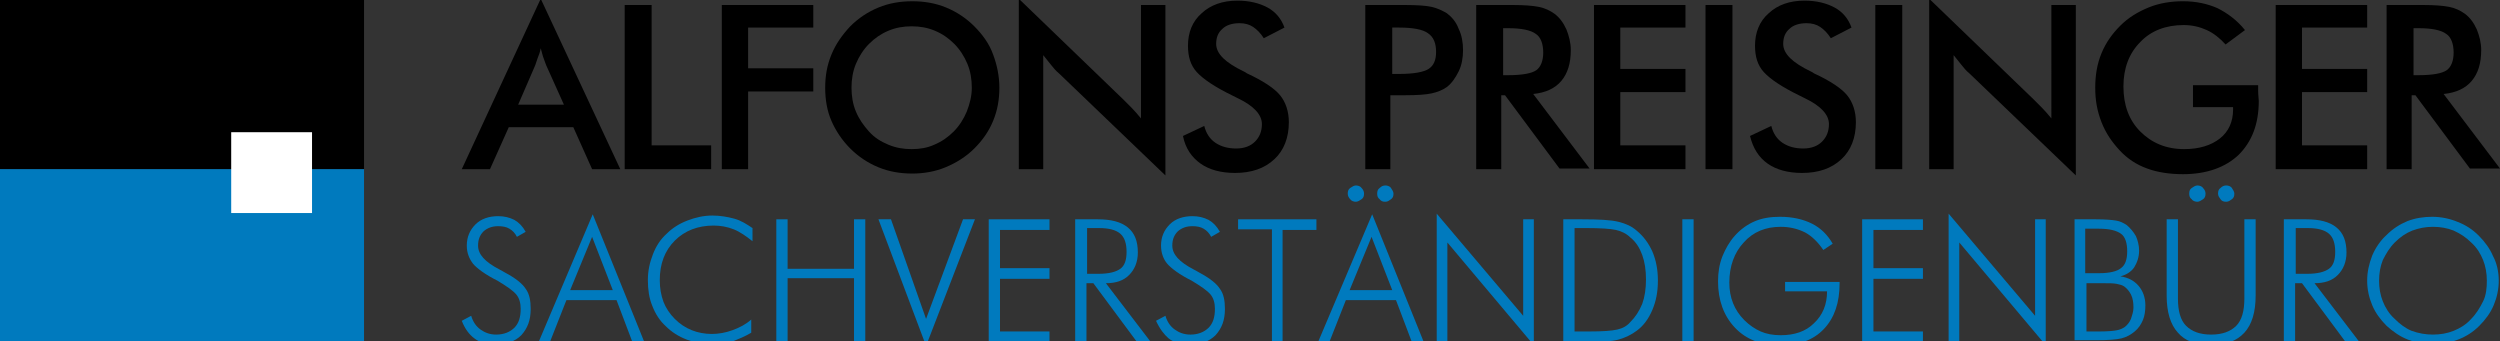 <?xml version="1.0" encoding="utf-8"?>
<!-- Generator: Adobe Illustrator 24.0.1, SVG Export Plug-In . SVG Version: 6.00 Build 0)  -->
<svg version="1.1" id="Ebene_1" xmlns="http://www.w3.org/2000/svg" xmlns:xlink="http://www.w3.org/1999/xlink" x="0px" y="0px"
	 viewBox="0 0 399 54.5" style="enable-background:new 0 0 399 54.5;" xml:space="preserve">
<rect x="0" y="0" width="399" height="54.5" fill="#333333" stroke="none"/>
<style type="text/css">
	.st0{fill:#007ABE;}
	.st1{fill:#FFFFFF;}
</style>
<g>
	<g>
		<rect width="58.1" height="27"/>
		<rect y="27" class="st0" width="58.1" height="27.5"/>
		<rect x="36.9" y="21.1" class="st1" width="12.9" height="12.9"/>
	</g>
	<g>
		<path d="M94.5,27l-3-6.7H81.2l-3,6.7h-4.5L86.3-0.2L99,27H94.5z M82.7,16.7H90l-2.7-6c-0.2-0.4-0.3-0.8-0.5-1.3
			c-0.2-0.5-0.3-1-0.5-1.7c-0.1,0.6-0.3,1.1-0.5,1.6c-0.2,0.5-0.3,1-0.5,1.4L82.7,16.7z"/>
		<path d="M99.7,27V0.8h4.3v22.4h9.5V27H99.7z"/>
		<path d="M115.2,27V0.8h14.6v3.6h-10.4v6.5h10.4v3.7h-10.4V27H115.2z"/>
		<path d="M159.5,14c0,1.9-0.3,3.6-1,5.3c-0.7,1.7-1.7,3.1-3,4.4c-1.3,1.3-2.9,2.3-4.6,3c-1.7,0.7-3.5,1-5.3,1c-1.9,0-3.7-0.3-5.4-1
			c-1.7-0.7-3.2-1.7-4.5-3c-1.3-1.3-2.3-2.8-3-4.4c-0.7-1.6-1-3.4-1-5.3c0-1.9,0.3-3.6,1-5.3c0.7-1.7,1.7-3.1,3-4.5
			c1.3-1.3,2.8-2.3,4.5-3s3.5-1,5.4-1c1.9,0,3.7,0.3,5.4,1c1.7,0.7,3.2,1.7,4.5,3c1.3,1.3,2.4,2.8,3,4.5
			C159.1,10.3,159.5,12.1,159.5,14z M155.1,14c0-1.3-0.2-2.6-0.7-3.8c-0.5-1.2-1.2-2.3-2.1-3.2c-0.9-0.9-1.9-1.6-3.1-2.1
			s-2.4-0.7-3.7-0.7c-1.3,0-2.5,0.2-3.7,0.7s-2.2,1.2-3.1,2.1c-0.9,0.9-1.6,2-2.1,3.2s-0.7,2.5-0.7,3.8c0,1.3,0.2,2.6,0.7,3.8
			c0.5,1.2,1.2,2.2,2.1,3.2s1.9,1.6,3.1,2.1c1.2,0.5,2.4,0.7,3.7,0.7c1.3,0,2.5-0.2,3.6-0.7c1.2-0.5,2.2-1.2,3.1-2.1
			c0.9-0.9,1.6-2,2.1-3.2C154.8,16.5,155.1,15.3,155.1,14z"/>
		<path d="M162.6,27V-0.2l16.6,16c0.5,0.5,0.9,0.9,1.4,1.4s1,1.1,1.5,1.7V0.8h3.9V28l-17-16.3c-0.5-0.4-0.9-0.9-1.3-1.4
			c-0.4-0.5-0.8-1-1.2-1.5V27H162.6z"/>
		<path d="M188.8,21.7l3.4-1.6c0.3,1.2,0.9,2.1,1.8,2.7c0.9,0.6,2,0.9,3.3,0.9c1.3,0,2.3-0.4,3-1.1s1.1-1.6,1.1-2.8
			c0-1.5-1.3-2.9-3.8-4.1c-0.4-0.2-0.6-0.3-0.8-0.4c-2.9-1.4-4.8-2.7-5.8-3.8c-1-1.1-1.4-2.5-1.4-4.2c0-2.1,0.7-3.9,2.2-5.2
			c1.4-1.3,3.3-2,5.7-2c1.9,0,3.5,0.4,4.8,1.1c1.3,0.7,2.2,1.8,2.7,3.2l-3.3,1.7c-0.5-0.8-1.1-1.4-1.7-1.8c-0.6-0.4-1.3-0.6-2.2-0.6
			c-1.1,0-2.1,0.3-2.7,0.9c-0.7,0.6-1,1.4-1,2.4c0,1.6,1.5,3,4.4,4.4c0.2,0.1,0.4,0.2,0.5,0.3c2.6,1.2,4.4,2.4,5.3,3.5
			s1.4,2.6,1.4,4.3c0,2.5-0.8,4.5-2.3,5.9c-1.6,1.5-3.7,2.2-6.3,2.2c-2.2,0-4.1-0.5-5.5-1.5C190.2,25.1,189.2,23.7,188.8,21.7z"/>
		<path d="M221.9,15.2V27h-4V0.8h6.4c1.9,0,3.3,0.1,4.2,0.3s1.7,0.6,2.4,1c0.8,0.6,1.5,1.4,1.9,2.5c0.5,1,0.7,2.2,0.7,3.4
			c0,1.2-0.2,2.4-0.7,3.4s-1.1,1.9-1.9,2.5c-0.7,0.5-1.5,0.8-2.4,1c-0.9,0.2-2.3,0.3-4.2,0.3h-0.8H221.9z M222.2,11.8h1.1
			c2.4,0,3.9-0.3,4.7-0.8c0.8-0.5,1.2-1.4,1.2-2.7c0-1.4-0.4-2.4-1.3-3c-0.8-0.6-2.4-0.9-4.6-0.9h-1.1V11.8z"/>
		<path d="M239.6,15.3V27h-4V0.8h5.9c1.7,0,3.1,0.1,4.1,0.3s1.8,0.6,2.5,1.1c0.8,0.6,1.4,1.4,1.9,2.5c0.4,1,0.7,2.1,0.7,3.3
			c0,2.1-0.5,3.7-1.5,4.9c-1,1.2-2.5,1.9-4.5,2.1l9,11.9h-4.8l-8.7-11.7H239.6z M239.9,12h0.8c2.3,0,3.8-0.3,4.5-0.8
			c0.7-0.5,1.1-1.5,1.1-2.8c0-1.4-0.4-2.5-1.2-3c-0.8-0.6-2.3-0.9-4.4-0.9h-0.8V12z"/>
		<path d="M254.4,27V0.8H269v3.6h-10.4V11H269v3.7h-10.4v8.5H269V27H254.4z"/>
		<path d="M272.2,27V0.8h4.3V27H272.2z"/>
		<path d="M279.3,21.7l3.4-1.6c0.3,1.2,0.9,2.1,1.8,2.7c0.9,0.6,2,0.9,3.3,0.9c1.3,0,2.3-0.4,3-1.1s1.1-1.6,1.1-2.8
			c0-1.5-1.3-2.9-3.8-4.1c-0.4-0.2-0.6-0.3-0.8-0.4c-2.9-1.4-4.8-2.7-5.8-3.8c-1-1.1-1.4-2.5-1.4-4.2c0-2.1,0.7-3.9,2.2-5.2
			c1.4-1.3,3.3-2,5.7-2c1.9,0,3.5,0.4,4.8,1.1c1.3,0.7,2.2,1.8,2.7,3.2l-3.3,1.7c-0.5-0.8-1.1-1.4-1.7-1.8c-0.6-0.4-1.3-0.6-2.2-0.6
			c-1.1,0-2.1,0.3-2.7,0.9c-0.7,0.6-1,1.4-1,2.4c0,1.6,1.5,3,4.4,4.4c0.2,0.1,0.4,0.2,0.5,0.3c2.6,1.2,4.4,2.4,5.3,3.5
			s1.4,2.6,1.4,4.3c0,2.5-0.8,4.5-2.3,5.9c-1.6,1.5-3.7,2.2-6.3,2.2c-2.2,0-4.1-0.5-5.5-1.5C280.7,25.1,279.8,23.7,279.3,21.7z"/>
		<path d="M299.3,27V0.8h4.3V27H299.3z"/>
		<path d="M307.9,27V-0.2l16.6,16c0.5,0.5,0.9,0.9,1.4,1.4s1,1.1,1.5,1.7V0.8h3.9V28l-17-16.3c-0.5-0.4-0.9-0.9-1.3-1.4
			c-0.4-0.5-0.8-1-1.2-1.5V27H307.9z"/>
		<path d="M350,13.6h10.4c0,0.2,0,0.4,0,0.8c0,0.8,0.1,1.4,0.1,1.7c0,3.7-1.1,6.5-3.2,8.6c-2.1,2-5.1,3.1-8.9,3.1
			c-2.1,0-4.1-0.3-5.7-0.9c-1.7-0.6-3.2-1.6-4.4-2.9c-1.2-1.3-2.2-2.7-2.9-4.5s-1-3.5-1-5.5c0-2,0.3-3.8,1-5.5
			c0.7-1.7,1.7-3.1,3-4.4c1.3-1.3,2.8-2.2,4.5-2.9s3.6-1,5.5-1c2.1,0,3.9,0.4,5.5,1.1c1.6,0.8,3.1,1.9,4.4,3.5l-3.1,2.3
			c-0.9-1-1.9-1.8-3-2.3c-1.1-0.5-2.3-0.8-3.7-0.8c-2.8,0-5.2,0.9-6.9,2.7c-1.8,1.8-2.7,4.2-2.7,7.1c0,3,0.9,5.4,2.7,7.2
			c1.8,1.8,4.1,2.8,7,2.8c2.4,0,4.3-0.6,5.7-1.7c1.4-1.1,2.1-2.7,2.1-4.6v-0.4H350V13.6z"/>
		<path d="M363.2,27V0.8h14.6v3.6h-10.4V11h10.4v3.7h-10.4v8.5h10.4V27H363.2z"/>
		<path d="M384.9,15.3V27h-4V0.8h5.9c1.7,0,3.1,0.1,4.1,0.3s1.8,0.6,2.5,1.1c0.8,0.6,1.4,1.4,1.9,2.5c0.4,1,0.7,2.1,0.7,3.3
			c0,2.1-0.5,3.7-1.5,4.9c-1,1.2-2.5,1.9-4.5,2.1l9,11.9h-4.8l-8.7-11.7H384.9z M385.2,12h0.8c2.3,0,3.8-0.3,4.5-0.8
			c0.7-0.5,1.1-1.5,1.1-2.8c0-1.4-0.4-2.5-1.2-3c-0.8-0.6-2.3-0.9-4.4-0.9h-0.8V12z"/>
	</g>
	<g>
		<path class="st0" d="M73.7,51.2l1.5-0.8c0.3,1,0.8,1.7,1.5,2.2s1.5,0.8,2.5,0.8c1.2,0,2.2-0.4,2.9-1.1c0.7-0.7,1-1.7,1-3
			c0-0.9-0.2-1.7-0.7-2.3c-0.5-0.6-1.5-1.3-3-2.2c-2-1-3.3-2-3.9-2.7c-0.6-0.8-1-1.7-1-2.9c0-1.4,0.5-2.5,1.4-3.4
			c0.9-0.9,2.2-1.3,3.6-1.3c1,0,1.8,0.2,2.6,0.6c0.7,0.4,1.3,1,1.8,1.9l-1.4,0.8c-0.3-0.6-0.7-1-1.2-1.3c-0.5-0.3-1.1-0.4-1.8-0.4
			c-1,0-1.7,0.3-2.3,0.8c-0.6,0.6-0.9,1.3-0.9,2.3c0,1.4,1.1,2.6,3.4,3.8c0.4,0.2,0.7,0.4,0.9,0.5c1.7,0.9,2.8,1.8,3.3,2.6
			c0.6,0.8,0.8,1.9,0.8,3.2c0,1.8-0.5,3.1-1.5,4.2c-1,1-2.4,1.5-4.2,1.5c-1.3,0-2.4-0.3-3.3-1C74.9,53.4,74.2,52.5,73.7,51.2z"/>
		<path class="st0" d="M86,54.5l8.6-20.3l8.2,20.3h-1.9l-2.5-6.6h-8l-2.6,6.6H86z M91,46.3h6.8l-3.3-8.5L91,46.3z"/>
		<path class="st0" d="M120.1,38.5c-1-0.8-2-1.5-3-1.9s-2.1-0.6-3.2-0.6c-2.5,0-4.6,0.8-6.2,2.4c-1.6,1.6-2.4,3.7-2.4,6.3
			c0,1.3,0.2,2.4,0.6,3.5c0.4,1,1,1.9,1.8,2.7c0.8,0.8,1.7,1.4,2.7,1.8c1,0.4,2.1,0.6,3.2,0.6c1.1,0,2.2-0.2,3.3-0.6
			c1.1-0.4,2.1-0.9,3-1.7v2.1c-1,0.6-2,1-3,1.4c-1.1,0.3-2.1,0.5-3.2,0.5c-1.4,0-2.8-0.3-4.1-0.8c-1.3-0.5-2.4-1.2-3.3-2.1
			c-1-0.9-1.7-2-2.2-3.3c-0.5-1.2-0.7-2.6-0.7-4.1c0-1.5,0.3-2.8,0.8-4.1c0.5-1.3,1.2-2.4,2.2-3.3c0.9-0.9,2-1.6,3.3-2.1
			c1.3-0.5,2.6-0.8,4-0.8c1.2,0,2.4,0.2,3.5,0.5s2,0.9,2.9,1.5L120.1,38.5z"/>
		<path class="st0" d="M123.9,54.5V35h1.8v7.9h10.6V35h1.8v19.5h-1.8V44.4h-10.6v10.1H123.9z"/>
		<path class="st0" d="M147.8,55.2L140.2,35h2l5.6,15.9l5.9-15.9h1.9L147.8,55.2z"/>
		<path class="st0" d="M157.8,54.5V35h9.7v1.7h-7.9v6.1h7.9v1.7h-7.9v8.4h7.9v1.7H157.8z"/>
		<path class="st0" d="M183.6,54.5h-2.2l-6.9-9.3h-1.1v9.3h-1.8V35h3.6c2.1,0,3.7,0.4,4.8,1.3c1.1,0.9,1.6,2.2,1.6,4
			c0,1.5-0.5,2.7-1.4,3.6c-0.9,0.9-2.1,1.3-3.7,1.3L183.6,54.5z M173.5,36.5v7.2h1.8c1.7,0,2.8-0.3,3.5-0.8s1-1.4,1-2.7
			c0-1.3-0.3-2.3-1-2.9c-0.7-0.6-1.8-0.9-3.4-0.9H173.5z"/>
		<path class="st0" d="M184.5,51.2l1.5-0.8c0.3,1,0.8,1.7,1.5,2.2c0.7,0.5,1.5,0.8,2.5,0.8c1.2,0,2.2-0.4,2.9-1.1c0.7-0.7,1-1.7,1-3
			c0-0.9-0.2-1.7-0.7-2.3c-0.5-0.6-1.5-1.3-3-2.2c-2-1-3.3-2-3.9-2.7s-1-1.7-1-2.9c0-1.4,0.5-2.5,1.4-3.4s2.2-1.3,3.6-1.3
			c1,0,1.8,0.2,2.6,0.6c0.7,0.4,1.3,1,1.8,1.9l-1.4,0.8c-0.3-0.6-0.7-1-1.2-1.3c-0.5-0.3-1.1-0.4-1.8-0.4c-1,0-1.7,0.3-2.3,0.8
			c-0.6,0.6-0.9,1.3-0.9,2.3c0,1.4,1.1,2.6,3.4,3.8c0.4,0.2,0.7,0.4,0.9,0.5c1.7,0.9,2.8,1.8,3.3,2.6c0.6,0.8,0.8,1.9,0.8,3.2
			c0,1.8-0.5,3.1-1.5,4.2c-1,1-2.4,1.5-4.2,1.5c-1.3,0-2.4-0.3-3.3-1C185.8,53.4,185.1,52.5,184.5,51.2z"/>
		<path class="st0" d="M203,54.5V36.6h-5.4V35h12.5v1.7h-5.4v17.9H203z"/>
		<path class="st0" d="M210.4,54.5l8.6-20.3l8.2,20.3h-1.9l-2.5-6.6h-8l-2.6,6.6H210.4z M215.1,30.9c0-0.4,0.1-0.7,0.4-0.9
			s0.6-0.4,0.9-0.4s0.7,0.1,0.9,0.4c0.3,0.3,0.4,0.6,0.4,0.9c0,0.4-0.1,0.7-0.4,0.9c-0.3,0.2-0.6,0.4-0.9,0.4s-0.7-0.1-0.9-0.4
			C215.3,31.6,215.1,31.3,215.1,30.9z M215.4,46.3h6.8l-3.3-8.5L215.4,46.3z M219.8,30.9c0-0.4,0.1-0.7,0.4-0.9
			c0.3-0.3,0.6-0.4,0.9-0.4s0.7,0.1,0.9,0.4s0.4,0.6,0.4,0.9c0,0.4-0.1,0.7-0.4,0.9s-0.5,0.4-0.9,0.4s-0.7-0.1-0.9-0.4
			C219.9,31.6,219.8,31.3,219.8,30.9z"/>
		<path class="st0" d="M229.3,54.5V34.1l13.8,16.3V35h1.7v20.1l-13.8-16.4v15.8H229.3z"/>
		<path class="st0" d="M249.5,54.5V35h3c2.7,0,4.6,0.1,5.8,0.4s2.1,0.7,2.9,1.4c1.1,0.9,1.9,2,2.5,3.3c0.6,1.4,0.9,2.9,0.9,4.7
			s-0.3,3.3-0.9,4.7c-0.6,1.4-1.4,2.5-2.5,3.3c-0.8,0.6-1.8,1.1-2.9,1.4c-1.1,0.3-2.8,0.4-5.2,0.4h-0.6H249.5z M251.3,52.9h2.5
			c2,0,3.4-0.1,4.3-0.3s1.6-0.6,2.1-1.2c0.8-0.8,1.4-1.7,1.9-2.9c0.4-1.1,0.6-2.4,0.6-3.9c0-1.5-0.2-2.8-0.6-3.9
			c-0.4-1.1-1-2.1-1.9-2.8c-0.6-0.6-1.4-1-2.3-1.2c-0.9-0.2-2.5-0.3-4.7-0.3h-0.3h-1.6V52.9z"/>
		<path class="st0" d="M268.5,54.5V35h1.8v19.5H268.5z"/>
		<path class="st0" d="M291,39.9c-0.8-1.2-1.8-2.2-2.9-2.8c-1.2-0.6-2.5-0.9-3.9-0.9c-2.4,0-4.4,0.8-5.9,2.5
			c-1.5,1.6-2.3,3.8-2.3,6.4c0,1.2,0.2,2.3,0.6,3.3c0.4,1,1,1.9,1.8,2.7c0.8,0.8,1.7,1.4,2.6,1.8s2,0.6,3.2,0.6c2.2,0,4-0.6,5.3-1.9
			c1.4-1.3,2.1-3,2.1-5.1h-6.7v-1.5h8.7v0.2c0,3.1-0.8,5.5-2.5,7.3s-4,2.6-7,2.6c-3,0-5.4-0.9-7.2-2.8s-2.7-4.4-2.7-7.4
			c0-1.4,0.2-2.7,0.7-4c0.5-1.2,1.1-2.3,2-3.3c0.9-1,2-1.8,3.2-2.3s2.5-0.7,4-0.7c2,0,3.7,0.4,5.1,1.1s2.5,1.8,3.3,3.2L291,39.9z"/>
		<path class="st0" d="M297.2,54.5V35h9.7v1.7H299v6.1h7.9v1.7H299v8.4h7.9v1.7H297.2z"/>
		<path class="st0" d="M311,54.5V34.1l13.8,16.3V35h1.7v20.1l-13.8-16.4v15.8H311z"/>
		<path class="st0" d="M331.1,54.5V35h3.4c1.5,0,2.6,0.1,3.2,0.2c0.7,0.1,1.2,0.4,1.7,0.7c0.6,0.5,1.1,1.1,1.5,1.8
			c0.3,0.7,0.5,1.5,0.5,2.3c0,1-0.3,1.9-0.8,2.7c-0.5,0.7-1.3,1.2-2.2,1.4c1.3,0.2,2.2,0.7,2.9,1.5s1.1,1.9,1.1,3.1
			c0,0.9-0.1,1.7-0.4,2.4c-0.3,0.7-0.7,1.3-1.3,1.8c-0.6,0.5-1.3,0.9-2.1,1.1c-0.8,0.2-2.2,0.3-4.1,0.3H331.1z M332.9,43.6h2.2
			c1.6,0,2.8-0.3,3.4-0.8c0.7-0.5,1-1.4,1-2.7c0-1.3-0.3-2.3-1-2.8s-1.8-0.8-3.5-0.8h-2.2V43.6z M332.9,52.9h2.3
			c1.3,0,2.2-0.1,2.7-0.2c0.5-0.1,0.9-0.3,1.2-0.5c0.4-0.3,0.8-0.8,1-1.3c0.2-0.6,0.4-1.2,0.4-1.8c0-0.8-0.1-1.5-0.4-2.1
			c-0.3-0.6-0.7-1-1.1-1.3c-0.3-0.2-0.7-0.3-1.2-0.4s-1.2-0.1-2.1-0.1h-0.4h-2.3V52.9z"/>
		<path class="st0" d="M345.9,35h1.7v12.7c0,1.9,0.4,3.4,1.3,4.3c0.9,0.9,2.2,1.4,4,1.4c1.8,0,3.1-0.5,4-1.4
			c0.9-0.9,1.3-2.4,1.3-4.3V35h1.8v12.2c0,2.6-0.6,4.6-1.8,5.9c-1.2,1.3-3,2-5.3,2c-2.4,0-4.2-0.7-5.3-2c-1.2-1.3-1.8-3.3-1.8-5.9
			V35z M349.4,30.9c0-0.4,0.1-0.7,0.4-0.9s0.6-0.4,0.9-0.4s0.7,0.1,0.9,0.4c0.3,0.3,0.4,0.6,0.4,0.9c0,0.4-0.1,0.7-0.4,0.9
			s-0.6,0.4-0.9,0.4s-0.7-0.1-0.9-0.4C349.5,31.6,349.4,31.3,349.4,30.9z M354,30.9c0-0.4,0.1-0.7,0.4-0.9c0.3-0.3,0.6-0.4,0.9-0.4
			s0.7,0.1,0.9,0.4s0.4,0.6,0.4,0.9c0,0.4-0.1,0.7-0.4,0.9s-0.5,0.4-0.9,0.4s-0.7-0.1-0.9-0.4S354,31.3,354,30.9z"/>
		<path class="st0" d="M376.5,54.5h-2.2l-6.9-9.3h-1.1v9.3h-1.8V35h3.6c2.1,0,3.7,0.4,4.8,1.3c1.1,0.9,1.6,2.2,1.6,4
			c0,1.5-0.5,2.7-1.4,3.6c-0.9,0.9-2.1,1.3-3.7,1.3L376.5,54.5z M366.4,36.5v7.2h1.8c1.7,0,2.8-0.3,3.5-0.8s1-1.4,1-2.7
			c0-1.3-0.3-2.3-1-2.9c-0.7-0.6-1.8-0.9-3.4-0.9H366.4z"/>
		<path class="st0" d="M398.8,44.8c0,1.4-0.3,2.7-0.8,3.9c-0.5,1.2-1.3,2.3-2.3,3.3c-1,1-2.1,1.7-3.4,2.2c-1.3,0.5-2.6,0.8-4,0.8
			s-2.7-0.3-4-0.8c-1.3-0.5-2.4-1.3-3.4-2.2c-1-1-1.8-2.1-2.3-3.3c-0.5-1.2-0.8-2.5-0.8-3.9c0-1.4,0.3-2.7,0.8-4
			c0.5-1.2,1.3-2.4,2.3-3.3c1-1,2.1-1.7,3.3-2.2c1.3-0.5,2.6-0.7,4-0.7c1.4,0,2.8,0.3,4,0.8c1.3,0.5,2.4,1.2,3.4,2.2
			c1,1,1.8,2.1,2.3,3.3C398.5,42,398.8,43.4,398.8,44.8z M388.3,53.4c1.2,0,2.3-0.2,3.3-0.6s2-1,2.8-1.9c0.8-0.8,1.4-1.8,1.9-2.8
			s0.6-2.2,0.6-3.3c0-1.2-0.2-2.3-0.6-3.3s-1-2-1.9-2.8c-0.8-0.8-1.7-1.4-2.8-1.9c-1-0.4-2.1-0.6-3.3-0.6c-1.2,0-2.2,0.2-3.3,0.6
			c-1,0.4-1.9,1-2.8,1.9c-0.8,0.8-1.4,1.8-1.9,2.8c-0.4,1-0.6,2.1-0.6,3.3c0,1.2,0.2,2.3,0.6,3.3c0.4,1,1,2,1.9,2.8
			c0.8,0.8,1.7,1.5,2.7,1.9C386,53.2,387.1,53.4,388.3,53.4z"/>
	</g>
</g>
</svg>
